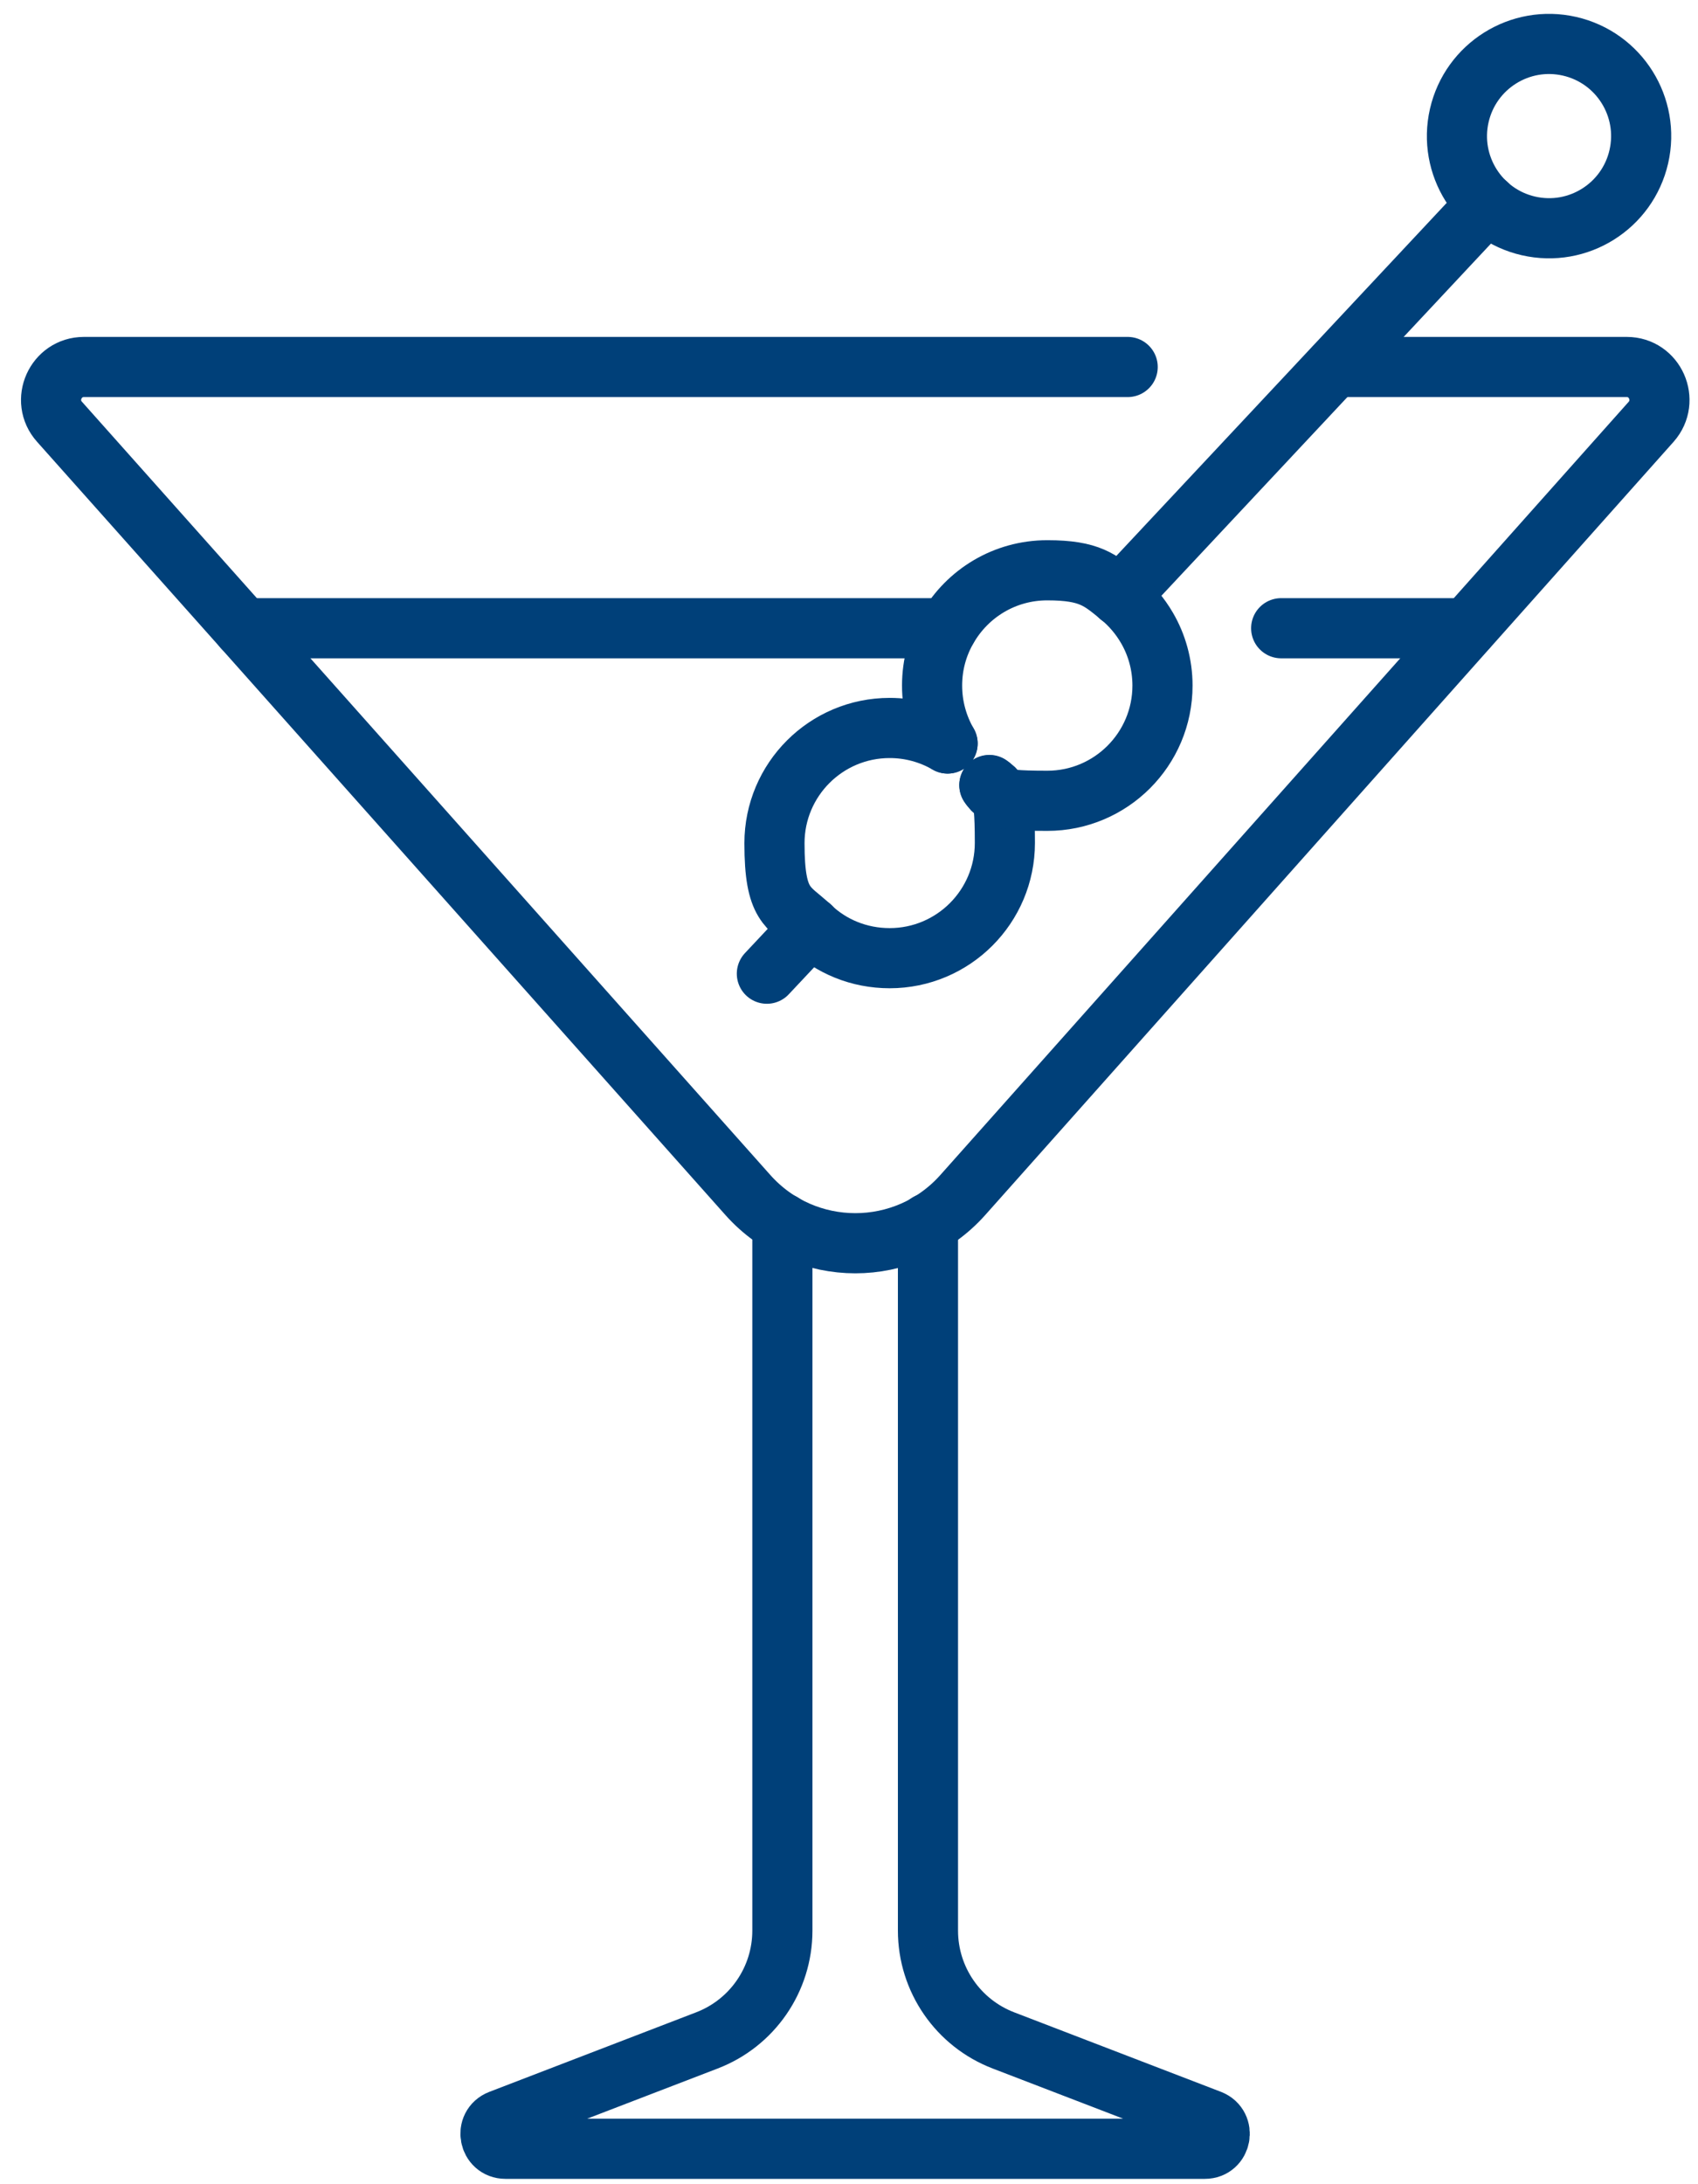 <?xml version="1.0" encoding="UTF-8"?>
<svg xmlns="http://www.w3.org/2000/svg" version="1.1" viewBox="0 0 536.5 689.7">
  <defs>
    <style>
      .cls-1 {
        fill: none;
        stroke: #004079;
        stroke-linecap: round;
        stroke-linejoin: round;
        stroke-width: 19px;
      }
    </style>
  </defs>
  <!-- Generator: Adobe Illustrator 28.7.9, SVG Export Plug-In . SVG Version: 1.2.0 Build 218)  -->
  <g>
    <g id="Layer_1">
      <g id="Layer_1-2" data-name="Layer_1">
        <g>
          <path class="cls-1" d="M356.3,115.9H26.5c-8.9,0-13.7,10.6-7.7,17.3l58.1,65.2,159.4,179c18.1,20.3,49.8,20.3,67.9,0l159.4-179,58.1-65.2c5.9-6.7,1.2-17.3-7.7-17.3h-92.3"/>
          <line class="cls-1" x1="463.5" y1="198.4" x2="404.8" y2="198.4"/>
          <line class="cls-1" x1="299.3" y1="198.4" x2="76.9" y2="198.4"/>
          <line class="cls-1" x1="256.2" y1="292.7" x2="242.3" y2="307.5"/>
          <polyline class="cls-1" points="353.8 188.3 421.6 115.9 469.8 64.4"/>
          <circle class="cls-1" cx="489.7" cy="43.1" r="29.1" transform="translate(338.1 510.7) rotate(-77.1)"/>
          <path class="cls-1" d="M299.4,234.8c-5.4-3.1-11.6-4.9-18.3-4.9-20.1,0-36.4,16.3-36.4,36.4s4.4,19.8,11.4,26.4c6.5,6.2,15.3,9.9,25,9.9,20.1,0,36.4-16.3,36.4-36.4s-1.8-12.9-4.9-18.3"/>
          <path class="cls-1" d="M299.4,234.8c-3.1-5.4-4.9-11.6-4.9-18.3s1.8-12.9,4.9-18.2c6.3-10.9,18-18.2,31.5-18.2s16.7,3.1,23,8.2c3.4,2.8,6.3,6.2,8.5,10,3.1,5.3,4.9,11.6,4.9,18.2,0,20.1-16.3,36.4-36.4,36.4s-12.9-1.8-18.3-4.9"/>
          <path class="cls-1" d="M247.2,386.3v223.4c0,15.4-9.5,29.2-23.9,34.7l-65.3,25.1c-4.9,1.9-3.5,9.1,1.7,9.1h221c5.2,0,6.5-7.2,1.7-9.1l-65.3-25.1c-14.4-5.5-23.9-19.3-23.9-34.7v-223.4"/>
        </g>
      </g>
    </g>
  </g>
</svg>